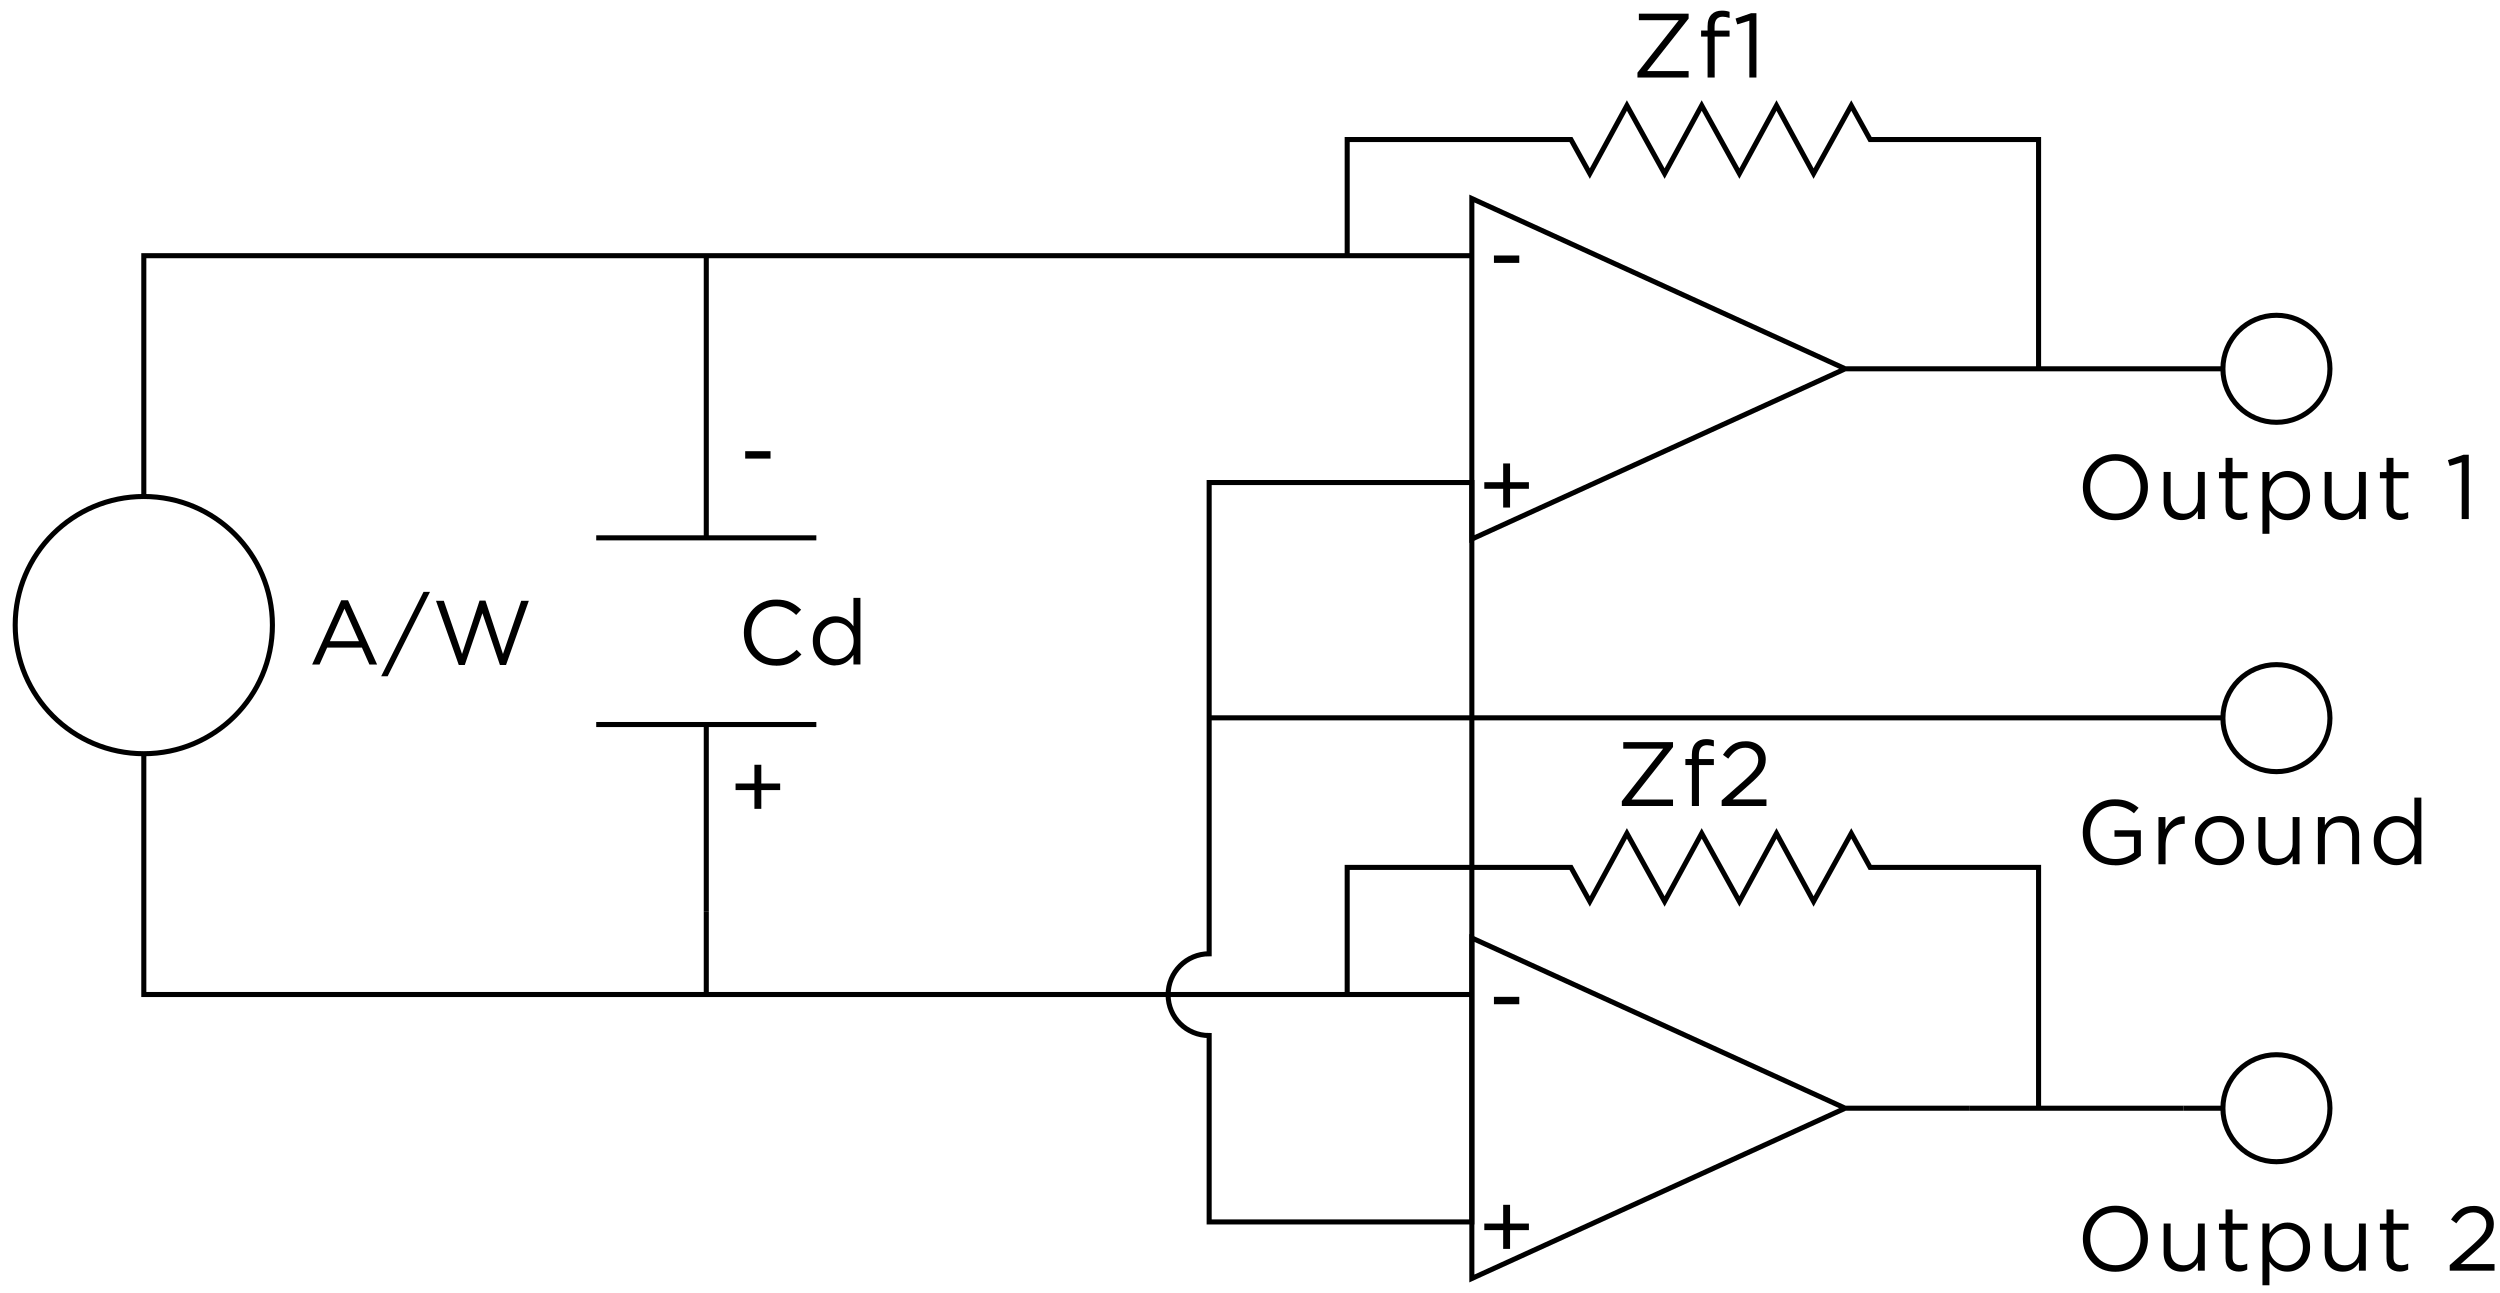 <?xml version="1.0" encoding="UTF-8"?>
<svg xmlns="http://www.w3.org/2000/svg" viewBox="0 0 246.68 127.58">
  <title>Circuit diagram of our CM based Differential Pyroelectric Detector</title>
<desc>Markus Leppelt</desc>
<defs>
    <style>
      .cls-1 {
        fill: none;
        stroke: #000;
        stroke-miterlimit: 10;
        stroke-width: .5px;
      }
    </style>
  </defs>
  <g id="Ebene_1">
    <polyline class="cls-1" points="182.07 36.39 145.23 53.19 145.23 19.59 182.07 36.39 219.33 36.39"/>
    <polyline class="cls-1" points="58.83 71.49 69.69 71.49 80.55 71.49"/>
    <line class="cls-1" x1="69.69" y1="89.97" x2="69.69" y2="98.13"/>
    <line class="cls-1" x1="69.69" y1="89.97" x2="69.69" y2="71.49"/>
    <polyline class="cls-1" points="14.19 74.37 14.19 98.13 69.69 98.13 145.23 98.13"/>
    <polyline class="cls-1" points="182.07 109.35 145.23 126.15 145.23 92.55 182.07 109.35 194.37 109.35"/>
    <line class="cls-1" x1="194.37" y1="109.35" x2="215.43" y2="109.35"/>
    <line class="cls-1" x1="215.43" y1="109.35" x2="219.33" y2="109.35"/>
    <polyline class="cls-1" points="69.69 53.07 69.69 25.29 69.69 37.11"/>
    <polyline class="cls-1" points="58.83 53.07 69.69 53.07 80.55 53.07"/>
    <polyline class="cls-1" points="14.19 48.99 14.19 25.23 145.23 25.23"/>
    <polyline class="cls-1" points="132.93 98.13 132.93 85.59 132.93 90.51 132.93 85.59 147.63 85.59 155.01 85.59 156.87 88.95 160.53 82.23 164.25 88.95 167.91 82.23 171.63 88.95 175.29 82.23 178.95 88.95 182.67 82.23 184.53 85.59 191.91 85.59 201.15 85.59 201.15 109.35"/>
    <line class="cls-1" x1="119.31" y1="70.83" x2="219.33" y2="70.83"/>
    <polyline class="cls-1" points="201.15 36.39 201.15 13.77 191.91 13.77 184.53 13.77 182.67 10.41 178.95 17.13 175.29 10.41 171.63 17.13 167.91 10.41 164.25 17.13 160.53 10.41 156.87 17.13 155.01 13.77 147.63 13.77 132.93 13.77 132.93 25.23"/>
    <circle class="cls-1" cx="224.62" cy="36.39" r="5.28"/>
    <circle class="cls-1" cx="14.19" cy="61.68" r="12.69"/>
    <circle class="cls-1" cx="224.62" cy="70.86" r="5.28"/>
    <circle class="cls-1" cx="224.62" cy="109.35" r="5.28"/>
    <path class="cls-1" d="M145.23,120.57h-25.92s0-18.39,0-18.39c-2.24,0-4.05-1.78-4.05-4.02s1.81-4.05,4.05-4.05h0v-46.5h0s25.92,0,25.92,0v72.96Z"/>
  </g>
  <g id="Text">
    <g>
      <path d="M30.8,65.57l2.87-6.34h.67l2.87,6.34h-.76l-.74-1.67h-3.43l-.75,1.67h-.73ZM32.55,63.27h2.87l-1.43-3.21-1.44,3.21Z"/>
      <path d="M37.61,66.73l4.18-8.33h.64l-4.18,8.33h-.64Z"/>
      <path d="M45.27,65.62l-2.25-6.34h.77l1.8,5.25,1.73-5.27h.58l1.73,5.27,1.8-5.25h.75l-2.25,6.34h-.6l-1.73-5.11-1.74,5.11h-.59Z"/>
    </g>
    <g>
      <path d="M76.55,65.68c-.9,0-1.65-.31-2.25-.94-.6-.62-.9-1.39-.9-2.3v-.02c0-.91.3-1.67.91-2.31.61-.63,1.36-.95,2.28-.95.53,0,.99.08,1.37.25s.74.42,1.09.75l-.49.52c-.61-.58-1.27-.86-1.98-.86s-1.28.25-1.74.75c-.47.5-.7,1.11-.7,1.84v.02c0,.73.23,1.35.7,1.85s1.05.75,1.74.75c.41,0,.77-.08,1.08-.23.31-.15.63-.38.95-.68l.47.46c-.36.37-.74.64-1.12.83s-.86.28-1.39.28Z"/>
      <path d="M82.43,65.67c-.59,0-1.11-.22-1.56-.66-.44-.44-.67-1.02-.67-1.76v-.02c0-.73.22-1.31.67-1.75s.96-.67,1.56-.67c.73,0,1.33.33,1.78.99v-2.81h.69v6.57h-.69v-.94c-.47.69-1.06,1.03-1.78,1.03ZM82.55,65.05c.45,0,.84-.17,1.18-.51s.5-.77.5-1.29v-.02c0-.52-.17-.94-.5-1.28s-.73-.51-1.18-.51-.86.16-1.17.49c-.31.32-.47.76-.47,1.3v.02c0,.53.16.97.48,1.3.32.33.7.5,1.16.5Z"/>
    </g>
    <path d="M73.53,45.25v-.73h2.5v.73h-2.5Z"/>
    <path d="M74.44,79.81v-1.85h-1.86v-.65h1.86v-1.85h.68v1.85h1.86v.65h-1.86v1.85h-.68Z"/>
    <g>
      <path d="M211.03,124.53c-.61.64-1.38.96-2.31.96s-1.7-.32-2.3-.95c-.6-.63-.9-1.4-.9-2.29v-.02c0-.89.3-1.66.91-2.3.61-.64,1.38-.96,2.31-.96s1.7.32,2.3.95c.6.63.9,1.4.9,2.29v.02c0,.89-.3,1.66-.91,2.3ZM206.96,124.08c.47.5,1.06.76,1.78.76s1.3-.25,1.77-.75.7-1.11.7-1.84v-.02c0-.73-.24-1.34-.71-1.85-.47-.5-1.06-.76-1.78-.76s-1.3.25-1.77.75c-.47.5-.7,1.11-.7,1.84v.02c0,.73.24,1.34.71,1.84Z"/>
      <path d="M215.28,125.48c-.55,0-.99-.17-1.31-.51-.32-.34-.48-.79-.48-1.35v-2.89h.69v2.72c0,.44.11.78.34,1.03s.54.37.95.37.74-.14,1-.41c.26-.27.4-.62.4-1.05v-2.66h.68v4.65h-.68v-.81c-.38.61-.91.91-1.59.91Z"/>
      <path d="M220.92,125.47c-.4,0-.72-.11-.96-.32-.24-.21-.36-.54-.36-.99v-2.81h-.65v-.61h.65v-1.4h.69v1.4h1.48v.61h-1.48v2.72c0,.52.26.77.78.77.23,0,.45-.05.67-.16v.59c-.25.13-.53.2-.84.2Z"/>
      <path d="M223.24,126.82v-6.09h.69v.94c.47-.69,1.06-1.04,1.78-1.04.59,0,1.11.22,1.56.66.44.44.67,1.02.67,1.75v.02c0,.73-.22,1.31-.67,1.75s-.96.67-1.56.67c-.73,0-1.33-.33-1.78-.99v2.33h-.69ZM225.59,124.86c.47,0,.86-.16,1.17-.49.31-.32.47-.76.47-1.3v-.02c0-.53-.16-.97-.48-1.3-.32-.33-.71-.5-1.16-.5s-.84.17-1.18.51c-.34.34-.5.77-.5,1.28v.02c0,.52.17.95.5,1.29.34.34.73.51,1.18.51Z"/>
      <path d="M231.17,125.48c-.55,0-.99-.17-1.31-.51-.32-.34-.48-.79-.48-1.35v-2.89h.69v2.72c0,.44.11.78.34,1.03s.54.37.95.37.74-.14,1-.41c.26-.27.4-.62.4-1.05v-2.66h.68v4.65h-.68v-.81c-.38.61-.91.91-1.59.91Z"/>
      <path d="M236.8,125.47c-.4,0-.72-.11-.96-.32-.24-.21-.36-.54-.36-.99v-2.81h-.65v-.61h.65v-1.4h.69v1.4h1.48v.61h-1.48v2.72c0,.52.26.77.78.77.23,0,.45-.05.67-.16v.59c-.25.13-.53.2-.84.2Z"/>
      <path d="M241.72,125.38v-.55l2.29-2.02c.49-.44.83-.8,1.03-1.08.19-.29.29-.58.29-.9,0-.36-.12-.65-.37-.87-.25-.22-.55-.33-.9-.33s-.64.09-.9.26c-.26.17-.52.45-.79.82l-.52-.38c.31-.46.63-.79.97-1.01.34-.22.77-.33,1.3-.33.56,0,1.03.17,1.4.5s.55.76.55,1.28v.02c0,.44-.12.83-.35,1.17s-.65.77-1.24,1.28l-1.68,1.49h3.34v.65h-4.4Z"/>
    </g>
    <g>
      <path d="M211.03,50.37c-.61.64-1.38.96-2.31.96s-1.7-.32-2.3-.95c-.6-.63-.9-1.4-.9-2.29v-.02c0-.89.3-1.66.91-2.3.61-.64,1.38-.96,2.31-.96s1.7.32,2.3.95c.6.63.9,1.4.9,2.29v.02c0,.89-.3,1.66-.91,2.3ZM206.96,49.92c.47.5,1.06.76,1.78.76s1.3-.25,1.77-.75.7-1.11.7-1.84v-.02c0-.73-.24-1.34-.71-1.85-.47-.5-1.06-.76-1.78-.76s-1.3.25-1.77.75c-.47.5-.7,1.11-.7,1.84v.02c0,.73.24,1.34.71,1.84Z"/>
      <path d="M215.28,51.32c-.55,0-.99-.17-1.31-.51-.32-.34-.48-.79-.48-1.35v-2.89h.69v2.72c0,.44.11.78.34,1.03s.54.37.95.37.74-.14,1-.41c.26-.27.4-.62.4-1.05v-2.66h.68v4.65h-.68v-.81c-.38.61-.91.91-1.59.91Z"/>
      <path d="M220.92,51.31c-.4,0-.72-.11-.96-.32-.24-.21-.36-.54-.36-.99v-2.81h-.65v-.61h.65v-1.4h.69v1.4h1.48v.61h-1.48v2.72c0,.52.26.77.78.77.23,0,.45-.05.67-.16v.59c-.25.13-.53.2-.84.2Z"/>
      <path d="M223.24,52.66v-6.09h.69v.94c.47-.69,1.06-1.04,1.78-1.04.59,0,1.11.22,1.56.66.44.44.67,1.02.67,1.76v.02c0,.73-.22,1.31-.67,1.75-.44.44-.96.67-1.56.67-.73,0-1.33-.33-1.78-.99v2.33h-.69ZM225.59,50.7c.47,0,.86-.16,1.17-.49.31-.32.47-.76.47-1.31v-.02c0-.53-.16-.97-.48-1.3-.32-.33-.71-.5-1.16-.5s-.84.17-1.18.51c-.34.34-.5.77-.5,1.28v.02c0,.52.17.95.5,1.29.34.34.73.51,1.18.51Z"/>
      <path d="M231.17,51.32c-.55,0-.99-.17-1.31-.51-.32-.34-.48-.79-.48-1.35v-2.89h.69v2.72c0,.44.11.78.34,1.03s.54.37.95.37.74-.14,1-.41c.26-.27.4-.62.4-1.05v-2.66h.68v4.65h-.68v-.81c-.38.61-.91.91-1.59.91Z"/>
      <path d="M236.8,51.31c-.4,0-.72-.11-.96-.32-.24-.21-.36-.54-.36-.99v-2.81h-.65v-.61h.65v-1.4h.69v1.4h1.48v.61h-1.48v2.72c0,.52.26.77.78.77.23,0,.45-.05.67-.16v.59c-.25.13-.53.2-.84.2Z"/>
      <path d="M242.9,51.22v-5.61l-1.19.37-.17-.58,1.54-.53h.52v6.35h-.7Z"/>
    </g>
    <g>
      <path d="M160.03,79.53v-.48l4.08-5.18h-3.94v-.64h4.91v.48l-4.09,5.18h4.09v.64h-5.05Z"/>
      <path d="M166.94,79.53v-4.04h-.64v-.6h.64v-.4c0-.53.13-.93.41-1.2.24-.24.57-.36,1-.36.29,0,.55.04.76.12v.6c-.28-.08-.5-.12-.67-.12-.54,0-.81.33-.81.99v.38h1.48v.59h-1.47v4.04h-.69Z"/>
      <path d="M169.88,79.53v-.55l2.29-2.02c.49-.44.83-.8,1.03-1.08.19-.29.29-.58.29-.9,0-.36-.12-.65-.37-.87-.25-.22-.55-.33-.9-.33s-.64.09-.9.26-.52.45-.79.82l-.52-.38c.31-.46.63-.79.97-1.01.34-.22.77-.33,1.3-.33.56,0,1.03.17,1.4.5.37.34.55.76.55,1.28v.02c0,.44-.12.83-.35,1.17s-.65.77-1.24,1.28l-1.68,1.49h3.34v.65h-4.4Z"/>
    </g>
    <g>
      <path d="M161.57,7.65v-.48l4.08-5.18h-3.94v-.64h4.91v.48l-4.09,5.18h4.09v.64h-5.05Z"/>
      <path d="M168.49,7.65V3.61h-.64v-.6h.64v-.4c0-.53.13-.93.41-1.2.24-.24.57-.36,1-.36.29,0,.55.04.76.12v.6c-.28-.08-.5-.12-.67-.12-.54,0-.81.33-.81.99v.38h1.48v.59h-1.47v4.04h-.69Z"/>
      <path d="M172.61,7.65V2.04l-1.19.37-.17-.58,1.54-.53h.52v6.35h-.7Z"/>
    </g>
    <g>
      <path d="M208.72,85.38c-.97,0-1.74-.31-2.33-.93s-.88-1.39-.88-2.31v-.02c0-.89.3-1.65.89-2.29.59-.64,1.35-.96,2.27-.96.5,0,.94.07,1.3.21s.71.35,1.05.63l-.46.54c-.55-.48-1.19-.72-1.92-.72-.68,0-1.25.25-1.71.76s-.68,1.11-.68,1.83v.02c0,.76.23,1.39.68,1.88.45.49,1.06.74,1.81.74.7,0,1.3-.21,1.82-.63v-1.57h-1.92v-.64h2.6v2.51c-.72.64-1.56.96-2.53.96Z"/>
      <path d="M212.98,85.27v-4.65h.69v1.21c.18-.4.44-.72.77-.96.33-.24.71-.35,1.13-.33v.75h-.05c-.53,0-.97.19-1.32.56-.35.37-.52.9-.52,1.58v1.85h-.69Z"/>
      <path d="M220.73,84.66c-.47.48-1.05.71-1.74.71s-1.26-.24-1.72-.71-.69-1.04-.69-1.71v-.02c0-.67.23-1.24.7-1.71.46-.48,1.04-.71,1.73-.71s1.27.24,1.73.71c.46.47.69,1.04.69,1.71v.02c0,.67-.23,1.24-.7,1.71ZM219.01,84.76c.5,0,.91-.17,1.23-.52s.48-.77.48-1.27v-.02c0-.5-.17-.93-.5-1.29-.33-.35-.74-.53-1.23-.53s-.9.18-1.22.53c-.32.35-.48.78-.48,1.27v.02c0,.5.17.93.5,1.28.33.35.74.53,1.22.53Z"/>
      <path d="M224.63,85.37c-.55,0-.99-.17-1.31-.51-.32-.34-.48-.79-.48-1.35v-2.89h.69v2.72c0,.44.11.78.34,1.03s.54.37.95.37.74-.13,1-.41c.26-.27.4-.62.4-1.05v-2.66h.68v4.65h-.68v-.81c-.38.61-.91.91-1.59.91Z"/>
      <path d="M228.71,85.27v-4.65h.69v.81c.37-.61.9-.91,1.59-.91.55,0,.99.17,1.31.51.32.34.48.79.48,1.35v2.89h-.69v-2.72c0-.44-.11-.78-.34-1.03s-.54-.37-.95-.37-.74.13-1,.41c-.26.27-.4.62-.4,1.05v2.66h-.69Z"/>
      <path d="M236.45,85.37c-.59,0-1.11-.22-1.56-.66-.44-.44-.67-1.02-.67-1.75v-.02c0-.73.22-1.31.67-1.75.44-.44.96-.67,1.56-.67.73,0,1.33.33,1.78.99v-2.81h.69v6.57h-.69v-.94c-.47.69-1.06,1.04-1.78,1.04ZM236.57,84.75c.45,0,.84-.17,1.18-.51.34-.34.5-.77.5-1.29v-.02c0-.52-.17-.94-.5-1.28s-.73-.51-1.18-.51-.86.16-1.17.49c-.31.32-.47.76-.47,1.31v.02c0,.53.16.97.48,1.3.32.33.7.5,1.16.5Z"/>
    </g>
    <path d="M147.41,25.94v-.73h2.5v.73h-2.5Z"/>
    <path d="M148.32,50.08v-1.85h-1.86v-.65h1.86v-1.85h.68v1.85h1.86v.65h-1.86v1.85h-.68Z"/>
    <path d="M147.41,99.09v-.73h2.5v.73h-2.5Z"/>
    <path d="M148.32,123.23v-1.85h-1.86v-.65h1.86v-1.85h.68v1.85h1.86v.65h-1.86v1.85h-.68Z"/>
  </g>
</svg>
